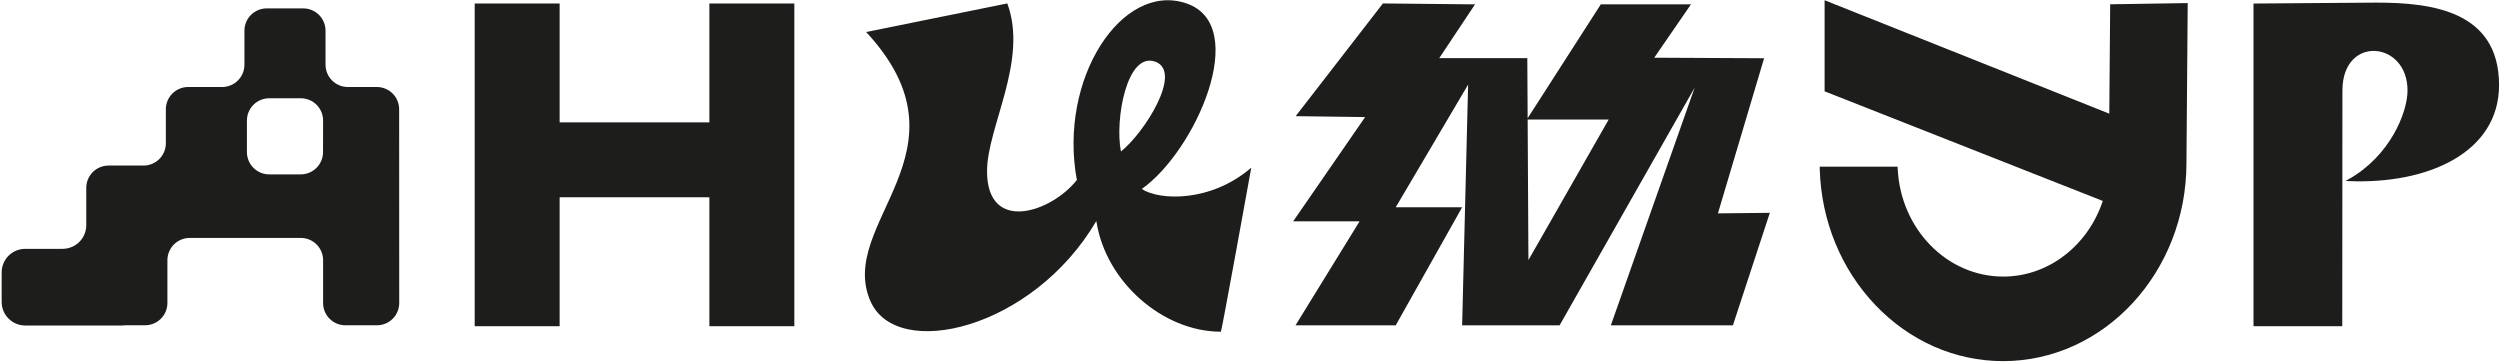 <?xml version="1.0" encoding="UTF-8"?> <svg xmlns="http://www.w3.org/2000/svg" width="1445" height="209" viewBox="0 0 1445 209" fill="none"> <path d="M799.32 1.99L748.9 67.14L789.04 67.67L747.45 127.92H785.84L748.79 188.05H806.72L845.11 119.81H806.72L848.57 48.9L845.11 188.05H901.44L979.52 50.64L931.06 188.05H1001.61L1022.97 123.01L992.96 123.33L1019.65 33.67L956.15 33.35L977.37 2.52H925.26L882.49 69.09H929.82L883.43 150.34L882.79 33.59H831.89L852.57 2.52L799.32 1.99Z" fill="#1D1D1B"></path> <path d="M410.52 2.52V71.23H322.97V2.52H274.87V188.05H322.97V113.52H410.52V188.05H458.63V2.52H410.52Z" fill="#1D1D1B"></path> <path d="M410.52 2.52V71.23H322.97V2.52H274.87V188.05H322.97V113.52H410.52V188.05H458.63V2.52H410.52Z" stroke="#1D1D1B" stroke-miterlimit="10"></path> <path d="M1443.96 49.01C1443.83 6.65 1405.24 2.01 1373.48 2.01L1303.01 2.54V188.04H1353.33L1353.42 52.04C1353.67 19.459 1392.05 22.95 1392.05 52.279C1392.05 65.279 1381.78 90.62 1357.51 104.18C1403.1 106.08 1444.07 87.889 1443.96 49.029" fill="#1D1D1B"></path> <path d="M1443.96 49.01C1443.83 6.65 1405.24 2.01 1373.48 2.01L1303.01 2.54V188.04H1353.33L1353.42 52.04C1353.67 19.459 1392.05 22.95 1392.05 52.279C1392.05 65.279 1381.78 90.62 1357.51 104.18C1403.1 106.06 1444.07 87.87 1443.96 49.01Z" stroke="#1D1D1B" stroke-miterlimit="10"></path> <path d="M503.21 174.3C483.05 128.82 564.63 87.57 500.65 18.51L582.22 1.98C594.49 35.06 570.51 73.42 570.51 98.98C570.51 135.23 607.66 122.75 622.43 104.03C611.58 45.67 648.43 -10.76 685.72 1.95C723.24 14.74 690.81 87.54 659.94 109.22C669.94 115.89 699.78 117.16 723.24 96.9C723.24 96.9 706.1 191.73 705.68 191.73C672.15 191.73 638.99 162.89 633.68 127.73C597.07 190.28 518.52 208.73 503.23 174.29M647.89 87.56C661.33 76.96 683.83 41.56 667.8 35.67C651.45 29.67 644.27 68.79 647.89 87.56Z" fill="#1D1D1B"></path> <path d="M1219.68 2.48L1219.17 65.7L1054.62 0.14V52.79L1215.41 116.14C1206.98 141.58 1184.35 159.86 1157.88 159.86C1125.46 159.86 1098.68 132.58 1096.88 97.75L1096.81 96.35H1051.81V97.87C1052.7 127.63 1064.12 155.49 1083.95 176.31C1103.78 197.13 1130.08 208.73 1157.77 208.73C1216.23 208.73 1263.77 157.34 1263.77 94.18L1264.5 1.78L1219.68 2.48Z" fill="#1D1D1B"></path> <path d="M230.71 63.14C230.702 59.734 229.346 56.47 226.938 54.062C224.529 51.654 221.266 50.297 217.86 50.29H201.05C197.631 50.29 194.353 48.931 191.935 46.514C189.518 44.097 188.16 40.818 188.16 37.4V17.73C188.16 14.314 186.803 11.037 184.388 8.622C181.972 6.207 178.696 4.85 175.28 4.85H154.16C150.744 4.85 147.468 6.207 145.052 8.622C142.637 11.037 141.28 14.314 141.28 17.73V37.4C141.28 40.818 139.922 44.097 137.505 46.514C135.087 48.931 131.809 50.29 128.39 50.29H108.72C105.313 50.295 102.046 51.65 99.636 54.059C97.226 56.467 95.868 59.732 95.86 63.14V82.81C95.86 86.226 94.503 89.502 92.088 91.917C89.672 94.333 86.396 95.69 82.98 95.69H62.76C61.064 95.688 59.384 96.022 57.817 96.671C56.25 97.32 54.827 98.272 53.628 99.472C52.43 100.672 51.48 102.097 50.834 103.665C50.187 105.233 49.856 106.914 49.86 108.61V130.14C49.86 133.77 48.418 137.252 45.85 139.82C43.283 142.387 39.801 143.83 36.17 143.83H14.56C10.953 143.83 7.494 145.262 4.943 147.813C2.393 150.363 0.96 153.823 0.96 157.43V174.6C0.976 178.196 2.416 181.64 4.964 184.177C7.513 186.715 10.963 188.14 14.56 188.14H70.65C71.252 188.134 71.854 188.087 72.45 188H83.86C85.551 188.002 87.227 187.672 88.79 187.027C90.354 186.382 91.775 185.435 92.973 184.241C94.171 183.047 95.122 181.629 95.772 180.067C96.422 178.505 96.757 176.831 96.76 175.14V150.41C96.76 146.991 98.118 143.712 100.535 141.295C102.953 138.878 106.231 137.52 109.65 137.52H173.86C177.279 137.52 180.557 138.878 182.975 141.295C185.392 143.712 186.75 146.991 186.75 150.41V175.14C186.749 176.831 187.081 178.507 187.728 180.07C188.375 181.633 189.323 183.054 190.52 184.25C191.716 185.446 193.136 186.395 194.699 187.042C196.263 187.689 197.938 188.021 199.63 188.02H217.86C219.552 188.021 221.228 187.689 222.792 187.042C224.356 186.395 225.777 185.447 226.974 184.251C228.171 183.055 229.121 181.634 229.769 180.071C230.417 178.507 230.75 176.832 230.75 175.14L230.71 63.14ZM186.71 87.87C186.718 91.287 185.369 94.567 182.959 96.99C180.55 99.412 177.277 100.779 173.86 100.79H155.61C152.191 100.79 148.913 99.431 146.495 97.014C144.078 94.597 142.72 91.318 142.72 87.9V69.68C142.72 67.987 143.053 66.312 143.701 64.748C144.349 63.185 145.299 61.765 146.496 60.569C147.693 59.373 149.114 58.424 150.678 57.777C152.242 57.13 153.918 56.798 155.61 56.8H173.86C175.552 56.798 177.228 57.13 178.792 57.777C180.356 58.424 181.777 59.373 182.974 60.569C184.171 61.765 185.121 63.185 185.769 64.748C186.417 66.312 186.75 67.987 186.75 69.68L186.71 87.87Z" fill="#1D1D1B"></path> </svg> 